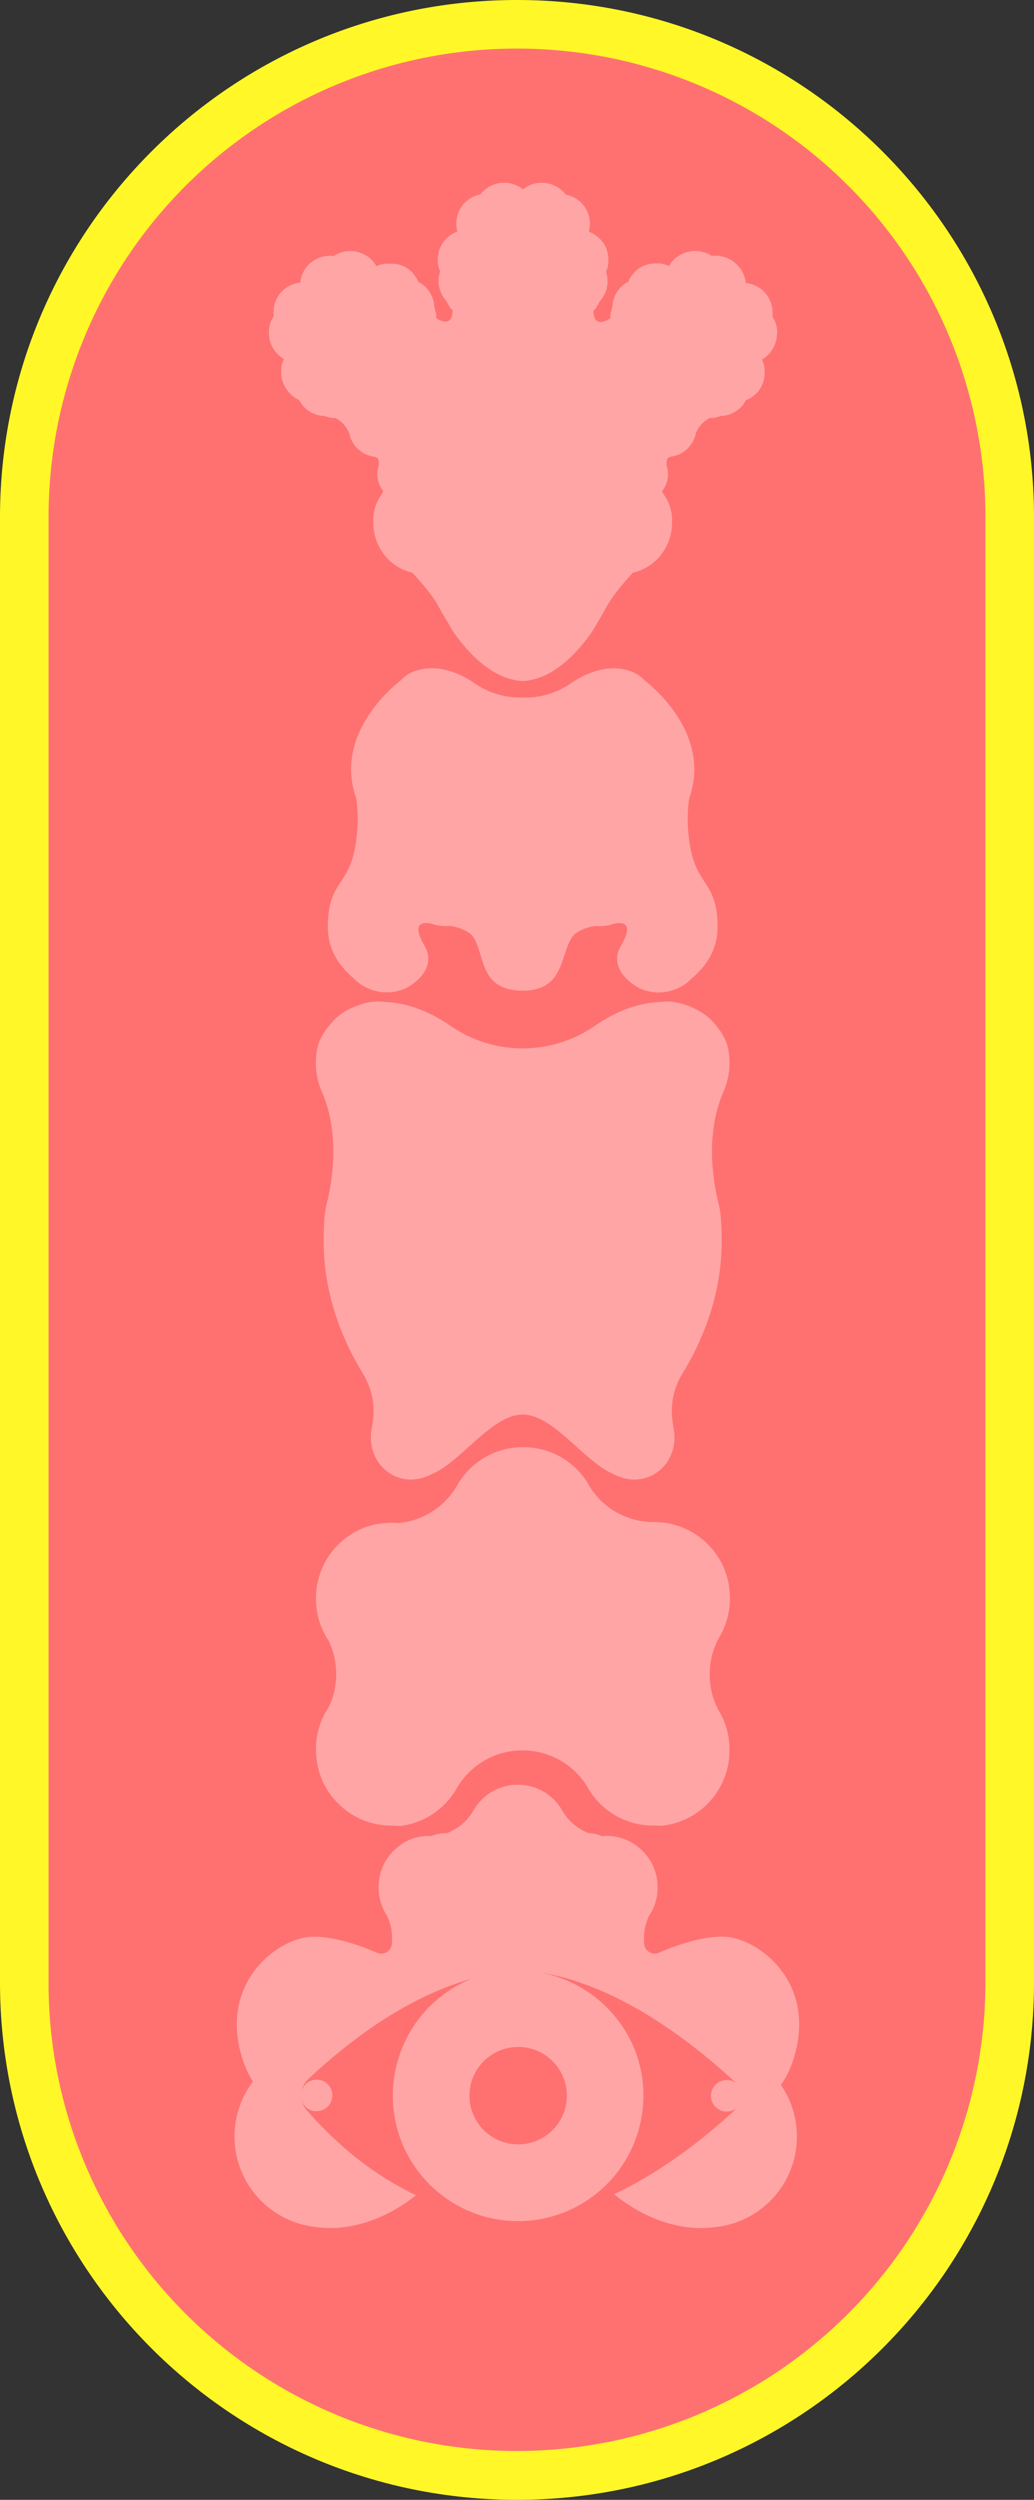<svg xmlns="http://www.w3.org/2000/svg" viewBox="0 0 766.52 1851.78"><rect x="0" y="0" width="766.52" height="1851.78" fill="#333333" stroke="none"/><defs><style>.cls-1{fill:#ff7171;}.cls-2{fill:#fff727;}.cls-3{fill:#ffa5a5;}</style></defs><g id="Layer_2" data-name="Layer 2"><g id="Group_2" data-name="Group 2"><g id="Icones_IFA" data-name="Icones IFA"><path class="cls-1" d="M383.26,1833.78A365.25,365.25,0,0,1,18,1468.52V383.26A365.26,365.26,0,0,1,641.53,125a362.87,362.87,0,0,1,107,258.28V1468.52a365.27,365.27,0,0,1-365.26,365.26Z"></path><path class="cls-2" d="M383.26,36A347,347,0,0,1,730.52,383.26V1468.52A347.37,347.37,0,0,1,63.27,1603.68,345.19,345.19,0,0,1,36,1468.52V383.26A346.93,346.93,0,0,1,383.26,36m0-36h0C171.59,0,0,171.59,0,383.26V1468.52c0,211.67,171.59,383.26,383.26,383.26h0c211.67,0,383.26-171.59,383.26-383.26V383.26C766.52,171.59,594.93,0,383.26,0Z"></path><path class="cls-3" d="M387.47,516.69h-1A59,59,0,0,1,352,506.24c-.71-.49-1.43-1-2.12-1.41-18.85-12.1-35.35-11.43-45.45-6.35a24.19,24.19,0,0,0-2.24,1.28,23.65,23.65,0,0,0-3.9,3.05v0c-.83.77-1.65,1.55-2.54,2.26-9.36,7.59-46.94,41.41-32,85.29a37.19,37.19,0,0,1,.94,6.14,113.61,113.61,0,0,1-.75,26.76c-4.51,34-20.91,28.31-20.89,63.56,0,20.26,12.28,32,19.87,38.6a28.94,28.94,0,0,0,7.35,5.43c.56.29,1.11.58,1.68.85,1.23.64,2,.93,2,.93.5.19,1,.39,1.49.56a33.48,33.48,0,0,0,7,1.65c.74.1,1.5.15,2.26.2s1.48.08,2.25.08a34.9,34.9,0,0,0,6.85-.77l1.5-.37a3.89,3.89,0,0,0,.4-.1c.49-.12,1-.27,1.43-.42l.17-.07c.42-.12.84-.27,1.23-.42l.47-.17c.4-.15.76-.3,1.13-.47l.3-.15c1.43-.49,20.66-10.47,16.47-26.52-1.31-5-6.56-10.82-6.78-17.21.19-7,9.93-4.16,10.15-4.09s.55.17.82.27.46.13.69.2l.81.22c.25.08.49.1.74.18a7.55,7.55,0,0,1,.79.19c.27,0,.54.08.81.13l.74.12a8,8,0,0,0,.89.12c.22,0,.44.08.66.1s.72.05,1.06.08a5.09,5.09,0,0,1,.55,0c.54,0,1.08.05,1.65.05s.86-.05,1.3-.05h.1l1.28-.07c.6,0,1.21.12,1.83.2s1.23.22,1.82.37h.08a16.53,16.53,0,0,1,1.8.47,27.12,27.12,0,0,1,5.15,1.92l.1,0c.54.25,1,.52,1.55.79l.15.08c.49.29,1,.59,1.48.91s1.13.77,1.7,1.11c11.67,11.33,3.86,42.11,38.7,42.11,33.27,0,27-30.78,38.7-42.11.56-.34,1.1-.81,1.7-1.11s1-.62,1.48-.91l.14-.08c.52-.27,1-.54,1.56-.79l.1,0A27.12,27.12,0,0,1,436.3,687a16,16,0,0,1,1.8-.47h.07c.59-.15,1.16-.25,1.83-.37s1.23-.15,1.82-.2l1.28.07h.1c.44,0,.89.05,1.31.05s1.11-.05,1.65-.05a4.9,4.9,0,0,1,.54,0c.35,0,.72,0,1.06-.08s.44-.07.67-.1a8.11,8.11,0,0,0,.88-.12c.25-.05.5-.07.74-.12s.55-.1.82-.13a7.38,7.38,0,0,1,.78-.19c.25-.08.5-.1.74-.18l.82-.22.69-.2.81-.27c.22-.07,10-2.93,10.16,4.09-.22,6.39-5.47,12.23-6.78,17.21-4.19,16.05,15,26,16.46,26.52l.3.15c.37.17.74.32,1.13.47l.47.17c.4.15.82.3,1.23.42l.18.07c.47.15.93.3,1.43.42a3.15,3.15,0,0,0,.39.1l1.5.37a35.09,35.09,0,0,0,6.86.77c.76,0,1.5,0,2.24-.08s1.53-.1,2.27-.2a33.63,33.63,0,0,0,7-1.65c.49-.17,1-.37,1.48-.56a21.19,21.19,0,0,0,2-.93c.56-.27,1.12-.56,1.68-.85a28.72,28.72,0,0,0,7.34-5.43c7.6-6.64,19.86-18.34,19.88-38.6,0-35.25-16.39-29.59-20.9-63.56a114.69,114.69,0,0,1-.75-26.76,40.41,40.41,0,0,1,.92-6.08c15-43.85-22.44-77.63-31.86-85.27-.91-.74-1.77-1.54-2.62-2.34l0,0a23.56,23.56,0,0,0-3.89-3.05c-.72-.45-1.46-.89-2.24-1.28-10.11-5.08-26.6-5.75-45.46,6.35-.69.45-1.4.92-2.12,1.41a59,59,0,0,1-34.48,10.45Z"></path><path class="cls-3" d="M539.82,777.18c-.18-.85-.38-1.7-.59-2.55-1.91-7.17-7.42-14-10.77-17.7-.73-.8-1.5-1.62-2.29-2.41A53.66,53.66,0,0,0,497.43,742a42.31,42.31,0,0,0-8.13.24c-13.18.47-28.56,4.9-45.09,15.5-1.12.73-2.23,1.47-3.38,2.26a94,94,0,0,1-106.73,0c-1.14-.79-2.26-1.53-3.37-2.26-16.53-10.6-31.91-15-45.09-15.5a42.43,42.43,0,0,0-8.14-.24,41.43,41.43,0,0,0-12.91,3.15,41.38,41.38,0,0,0-15.82,9.39c-.8.79-1.56,1.61-2.29,2.41-3.35,3.69-8.87,10.53-10.78,17.7-.2.85-.41,1.7-.58,2.55a53.48,53.48,0,0,0,3.75,32.12c5.7,13.09,13.62,41.24,3.09,83.48-1.5,6-2.09,16.12-2,28.1.23,34.08,11,67,28.77,96.08,5.69,9.36,9.54,21.08,7.78,34.84-.33,2.53-.68,4.88-1.06,7.08-2.11,12.06,2.35,24.69,12.42,31.73a28.56,28.56,0,0,0,21.75,4.93,32.42,32.42,0,0,0,5.62-1.45h0a33.83,33.83,0,0,0,5.59-2.51c21.26-9.17,43.95-43.76,66.64-43.76s45.37,34.59,66.63,43.76a33.12,33.12,0,0,0,5.6,2.51h0a32.08,32.08,0,0,0,5.61,1.45,28.6,28.6,0,0,0,21.76-4.93c10.07-7,14.53-19.67,12.41-31.73-.38-2.2-.73-4.55-1.05-7.08a53,53,0,0,1,7.78-34.84c17.73-29.12,28.53-62,28.77-96.08.08-12-.5-22.14-2-28.1-10.54-42.24-2.61-70.39,3.08-83.48a53.49,53.49,0,0,0,3.76-32.12"></path><path class="cls-3" d="M576.21,246.22c0-.35,0-.69-.05-1v-.05c0-.35-.07-.66-.1-1l0-.07-.15-1v-.07c-.06-.32-.12-.65-.2-1l0-.1c-.06-.31-.14-.62-.23-.93l0-.11c-.08-.31-.17-.61-.26-.88l-.06-.16c-.08-.29-.18-.55-.28-.82l-.08-.19c-.1-.27-.21-.53-.31-.8l-.11-.2c-.11-.26-.23-.5-.34-.75,0-.07-.08-.15-.12-.25l-.36-.69-.15-.25c-.11-.23-.24-.44-.37-.66l-.19-.29a4,4,0,0,0-.31-.45,19.65,19.65,0,0,0,.21-3v-.09c0-.41,0-.81-.06-1.21v-.06a22.56,22.56,0,0,0-1-5.08l0,0c-.08-.31-.18-.62-.29-.93l-.11-.23a5,5,0,0,0-.27-.7l-.08-.25c0-.1-.1-.18-.14-.29l-.06-.14c-.1-.22-.19-.45-.3-.67h0c-.12-.22-.21-.43-.33-.66s-.25-.43-.36-.64a6.17,6.17,0,0,0-.38-.63c-.11-.22-.25-.41-.37-.62l0,0-.4-.56v0c-.16-.2-.27-.37-.42-.57h0c-.15-.18-.3-.38-.45-.54l0-.05-.42-.52,0,0c-.14-.19-.3-.32-.44-.5l0,0c-.16-.16-.29-.31-.45-.48l0,0-.47-.44-.06-.06-.44-.42-.08-.06a4.84,4.84,0,0,0-.48-.4l-.08-.08c-.14-.12-.31-.24-.45-.37l-.1-.06a4.21,4.21,0,0,0-.48-.35l-.1-.08a3.76,3.76,0,0,0-.46-.32l-.13-.09a2.71,2.71,0,0,0-.45-.3l-.14-.1c-.16-.11-.31-.19-.46-.28l-.17-.1c-.15-.07-.27-.18-.43-.25l-.17-.09c-.16-.07-.3-.16-.46-.23a.63.63,0,0,0-.2-.1,4.13,4.13,0,0,0-.42-.22l-.23-.1c-.12-.06-.27-.14-.4-.19a1.39,1.39,0,0,0-.26-.1l-.4-.17-.24-.1-.42-.16-.28-.09a2.84,2.84,0,0,1-.38-.13l-.3-.1c-.13,0-.25-.08-.37-.12a1.92,1.92,0,0,1-.32-.09l-.37-.09a1.43,1.43,0,0,0-.34-.09l-.34-.09c-.13,0-.25,0-.38-.07l-.3-.06-.46-.09a1.56,1.56,0,0,0-.25,0c-.23,0-.48-.08-.7-.1h0l-.6-.08c0-.22-.06-.41-.08-.6v0c0-.23-.06-.47-.1-.7a1.56,1.56,0,0,0,0-.25,4.14,4.14,0,0,1-.09-.46c0-.09,0-.2-.06-.3s-.06-.25-.07-.38-.07-.24-.09-.34a1.1,1.1,0,0,0-.1-.34c0-.13-.06-.25-.08-.37a2.23,2.23,0,0,1-.09-.32c0-.12-.09-.24-.12-.37s-.07-.19-.1-.3a2.84,2.84,0,0,1-.13-.38c0-.11-.06-.18-.09-.28s-.1-.26-.16-.42l-.1-.24c-.06-.15-.11-.28-.17-.41s-.07-.16-.1-.25a3.71,3.71,0,0,0-.19-.4l-.1-.23a4.13,4.13,0,0,0-.22-.42.81.81,0,0,0-.1-.21c-.07-.15-.16-.29-.23-.45l-.09-.17c-.07-.16-.18-.28-.25-.43l-.1-.17-.28-.46-.1-.14a3.52,3.52,0,0,0-.3-.45l-.09-.13a3.76,3.76,0,0,0-.32-.46l-.08-.11a5.2,5.2,0,0,0-.35-.47L548,198l-.37-.45-.09-.08a3.71,3.71,0,0,0-.39-.48l-.06-.08c-.14-.14-.3-.3-.42-.44l-.06-.06-.44-.47,0,0-.48-.45,0,0c-.18-.14-.32-.3-.5-.44l0,0c-.18-.14-.35-.29-.53-.42l0,0L544,194h0c-.2-.15-.37-.26-.57-.42h0l-.56-.4,0,0c-.21-.12-.4-.26-.62-.37a6.17,6.17,0,0,0-.63-.38l-.64-.36-.66-.33h0c-.22-.11-.45-.2-.67-.3l-.14-.06c-.11,0-.19-.1-.29-.14l-.25-.09a6.61,6.61,0,0,0-.7-.26l-.23-.12c-.31-.1-.62-.2-.93-.28l0,0a22.56,22.56,0,0,0-5.08-1h-.06c-.4,0-.8,0-1.21-.06h-.09a19.65,19.65,0,0,0-3,.21,4,4,0,0,0-.45-.31c-.11-.06-.19-.13-.29-.19s-.43-.26-.66-.37l-.25-.15-.69-.36c-.11,0-.18-.09-.25-.12l-.75-.34-.21-.11-.79-.31-.19-.08c-.27-.1-.54-.2-.82-.28l-.16-.06c-.28-.09-.57-.18-.88-.26l-.11,0c-.31-.09-.62-.17-.93-.23l-.1,0c-.31-.08-.64-.15-1-.2H519l-1-.15-.06,0-1-.1h-.05l-1-.05,0,0a21.83,21.83,0,0,0-10.51,2.28l-.41.2h0c-.13.07-.25.16-.37.23a3.94,3.94,0,0,0-.66.37l-.1,0c-.68.41-1.33.84-1.94,1.28l-.61.47-.09.07c-.58.48-1.17,1-1.73,1.56-.18.16-.34.35-.51.53l-.08.07a21.51,21.51,0,0,0-1.95,2.42l-.05.05c-.36.53-.68,1.07-1,1.62-.26-.14-.54-.25-.82-.37s-.69-.3-1.06-.43c-.11,0-.25-.08-.37-.12l-.69-.24-.46-.11a4.24,4.24,0,0,0-.61-.17c-.16,0-.34-.1-.51-.13a4,4,0,0,0-.56-.12l-.55-.1-.53-.09c-.19,0-.39-.05-.57-.09a4.55,4.55,0,0,0-.52,0l-.59,0a2.49,2.49,0,0,0-.47,0c-.21,0-.43,0-.64,0a3.2,3.2,0,0,1-.44,0h-1.06c-.25,0-.46.05-.7.06l-.36,0c-.25,0-.48,0-.71.07l-.35,0c-.24,0-.5.08-.73.14s-.2,0-.31,0l-.76.16-.25,0c-.27.09-.54.17-.8.23l-.23,0c-.27.1-.55.18-.81.28l-.2,0-.82.31-.14.06-.86.36-.11,0-.85.4-.1.05c-.28.15-.58.3-.86.46l-.06,0c-.29.16-.55.33-.84.51l-.06,0-.85.56,0,0c-.27.19-.54.4-.82.61h0a22,22,0,0,0-6.65,8.46l-.17.42,0,0-.12.32c-.64.34-1.3.71-1.91,1.11-.31.19-.59.39-.86.58h0c-.29.2-.54.41-.83.6l0,0-.77.63,0,0a9.35,9.35,0,0,0-.73.65l-.05,0c-.24.23-.46.46-.7.68l-.05.07a7.2,7.2,0,0,0-.64.71l0,0c-.23.26-.43.49-.62.75l0,0c-.22.26-.41.54-.61.81a22.2,22.2,0,0,0-3.44,7.17l0,.11c-.06.25-.14.5-.18.77a1.63,1.63,0,0,0-.07.26c-.05.21-.1.45-.13.66s0,.25-.06.35-.08.42-.11.64,0,.26-.06.39,0,.4-.06.62,0,.27,0,.43,0,.4-.05.61v.06c0,.12-.1.23-.14.36s-.1.26-.14.41-.12.47-.2.71-.07.21-.1.35c-.09.36-.19.73-.27,1.09s-.13.62-.22,1l-.06.25c-.07.28-.16.54-.24.81l0,.12-.08.25c0,.19,0,.38,0,.59,0,.71,0,1.42,0,2.14v0L452,236h0s-12,8.63-12.07-5.9l-.06.19v0l.06-.16,0,0c.52-.49,1-1,1.51-1.52l.39-.44.12-.23,0-.12.41-.74.13-.22c.18-.3.35-.57.53-.84s.39-.64.58-1c.07-.12.1-.22.17-.32s.26-.42.36-.64.13-.28.19-.39.1-.23.16-.35l.05,0,.39-.47c.11-.1.19-.22.29-.32l.39-.48c.07-.11.16-.2.23-.32l.38-.52.21-.29c.13-.18.26-.38.37-.57L447,220c.16-.22.29-.45.43-.67l.05-.1a21.86,21.86,0,0,0,2.63-7.5c.06-.33.12-.67.15-1v-.05c0-.32.07-.62.09-1v0a7.71,7.71,0,0,0,0-1v-.09c0-.32,0-.64,0-1v-.08a6.56,6.56,0,0,0-.06-1v-.06c0-.33-.06-.65-.1-1v0c-.07-.35-.1-.67-.16-1v0c-.06-.32-.12-.66-.2-1-.15-.71-.35-1.44-.57-2.14,0-.1.1-.2.15-.3l0-.05.18-.42a22.14,22.14,0,0,0,1.27-10.68h0c0-.35-.08-.69-.14-1v-.05c-.07-.33-.13-.65-.2-1l0-.06c-.08-.34-.15-.64-.24-1v-.07c-.09-.31-.19-.63-.29-.93l0-.11c-.1-.29-.2-.59-.32-.88l0-.12-.35-.86-.06-.14c-.12-.28-.25-.54-.36-.8l-.11-.17c-.11-.27-.26-.51-.37-.77l-.13-.19c-.15-.24-.28-.48-.41-.73,0-.06-.09-.12-.15-.22s-.27-.43-.42-.65l-.19-.25a5.55,5.55,0,0,0-.42-.61c-.07-.1-.14-.17-.22-.28s-.29-.36-.45-.55a1.49,1.49,0,0,0-.23-.27c-.16-.18-.29-.35-.45-.54s-.17-.19-.28-.29l-.46-.47a2.33,2.33,0,0,1-.31-.32c-.17-.13-.32-.29-.48-.42a2,2,0,0,0-.36-.3c-.16-.13-.29-.26-.45-.4s-.25-.21-.39-.33-.31-.23-.47-.35l-.43-.3c-.16-.12-.31-.22-.47-.32a3.62,3.62,0,0,0-.48-.31,4.12,4.12,0,0,0-.45-.27,4.29,4.29,0,0,0-.55-.31l-.41-.25-.65-.32c-.12-.05-.23-.13-.35-.17-.35-.17-.71-.32-1-.45s-.56-.23-.84-.32c.16-.61.32-1.22.44-1.85v-.07a21.46,21.46,0,0,0,.33-3.09v-.11a6.06,6.06,0,0,0,0-.74c0-.78,0-1.57-.11-2.32l0-.12c0-.26-.07-.49-.1-.75-.12-.75-.28-1.52-.47-2.29l0-.1a4.25,4.25,0,0,0-.2-.72c0-.13-.06-.28-.1-.43l0,0-.15-.44a22,22,0,0,0-5.81-9v0l-.76-.68,0,0-.78-.64-.06,0-.8-.58-.06,0a8.77,8.77,0,0,0-.81-.54l-.09-.06c-.26-.17-.54-.33-.81-.49l-.1-.06c-.28-.16-.55-.31-.82-.44l-.14-.07c-.26-.15-.53-.26-.79-.38l-.19-.09-.78-.33-.22-.07-.77-.29-.26-.09-.74-.23-.29-.08c-.23-.08-.48-.14-.73-.2l-.33-.07a4.68,4.68,0,0,0-.54-.1,19.94,19.94,0,0,0-2-2.24l-.06-.07c-.3-.28-.59-.56-.9-.82l0,0A22.71,22.71,0,0,0,412,138l0,0c-.28-.16-.57-.3-.86-.45l-.25-.08a6.08,6.08,0,0,0-.68-.31L410,137c-.1,0-.21-.05-.31-.1l-.14-.06c-.22-.08-.45-.18-.69-.26h0c-.23-.07-.45-.16-.7-.23l-.71-.2c-.25-.08-.48-.13-.71-.18s-.47-.11-.7-.17h0l-.68-.12h0c-.25,0-.45-.08-.7-.1h0l-.7-.08h0l-.67-.07h-.05c-.23,0-.43,0-.66,0h-.06l-.66,0h-.05l-.64,0h-.7l-.1,0a4.3,4.3,0,0,0-.61.05h-.12l-.58.06-.12,0a3.88,3.88,0,0,0-.58.09h-.13a5.3,5.3,0,0,0-.55.1l-.16,0a4.35,4.35,0,0,0-.52.1l-.18,0-.52.13-.19.05c-.16.06-.32.07-.48.13l-.19.06-.48.16-.22.07a2.64,2.64,0,0,0-.45.15l-.23.08c-.13,0-.29.09-.42.15l-.25.11-.4.16-.25.11-.41.19-.26.13a4,4,0,0,1-.36.17l-.28.15c-.12.07-.23.11-.35.17a1.64,1.64,0,0,1-.29.16l-.32.2a1.4,1.4,0,0,0-.3.18l-.31.17a3.05,3.05,0,0,1-.32.22l-.26.17-.38.27-.2.16c-.19.13-.39.27-.57.42v0l-.48.36-.48-.36,0,0a5.84,5.84,0,0,0-.56-.42l-.21-.16-.37-.27-.27-.17c-.1-.07-.21-.13-.32-.22l-.3-.17a1.81,1.81,0,0,0-.31-.18l-.32-.2a1.64,1.64,0,0,1-.29-.16c-.11-.06-.23-.1-.35-.17l-.27-.15c-.13-.06-.25-.1-.37-.17a2.1,2.1,0,0,0-.26-.13l-.4-.19-.25-.11-.41-.16-.24-.11c-.14-.06-.3-.1-.43-.15l-.23-.08a2.64,2.64,0,0,0-.45-.15l-.22-.07-.48-.16-.18-.06c-.17-.06-.33-.07-.48-.13l-.19-.05-.53-.13-.17,0a5.27,5.27,0,0,0-.52-.1l-.16,0a5.48,5.48,0,0,0-.56-.1h-.13a3.88,3.88,0,0,0-.58-.09l-.11,0-.59-.06h-.11a4.42,4.42,0,0,0-.61-.05l-.1,0h-.7l-.64,0h-.06l-.65,0h-.06c-.23,0-.44,0-.67,0h0l-.67.07h0l-.69.08h0c-.24,0-.45.07-.7.1h0l-.69.12h0c-.23.06-.46.1-.69.17a6.88,6.88,0,0,0-.72.18l-.71.2c-.25.07-.46.16-.7.23h0l-.68.26-.15.06c-.1,0-.2.06-.3.1l-.24.12a6.08,6.08,0,0,0-.68.31l-.25.08c-.29.15-.58.29-.85.45l-.05,0a23.38,23.38,0,0,0-4.27,2.92l0,0c-.3.26-.59.54-.9.82l-.06.07a18.89,18.89,0,0,0-1.94,2.24,4.32,4.32,0,0,0-.54.1l-.34.07c-.24.06-.49.12-.72.2l-.29.08-.75.23-.26.09-.77.29-.21.07-.79.33-.19.09c-.26.12-.52.23-.78.38l-.15.07c-.26.13-.54.28-.81.44l-.1.06c-.28.16-.56.32-.82.49l-.09.06c-.27.16-.55.35-.81.54l-.06,0-.8.58-.05,0-.79.64,0,0-.75.68v0a21.94,21.94,0,0,0-5.82,9l-.14.44,0,0c0,.15-.07.3-.1.43a4.27,4.27,0,0,0-.21.72l0,.1c-.19.77-.35,1.54-.46,2.29,0,.26-.08.49-.11.75v.12c-.07.75-.12,1.54-.12,2.32a6,6,0,0,0,0,.74l0,.11a23,23,0,0,0,.34,3.09v.07c.11.63.27,1.24.43,1.85-.27.09-.55.2-.84.32s-.7.28-1,.45c-.11,0-.23.12-.34.17l-.66.32-.41.25a4.29,4.29,0,0,0-.55.31l-.45.27a5.66,5.66,0,0,0-.48.31c-.16.1-.3.2-.46.32l-.44.3c-.16.12-.3.25-.46.35s-.26.2-.4.33-.29.27-.45.4a2.49,2.49,0,0,0-.36.3c-.16.13-.31.29-.48.42a3,3,0,0,1-.3.32l-.47.47c-.1.1-.17.19-.28.29s-.29.36-.45.54a2,2,0,0,0-.23.27c-.16.19-.32.37-.45.55a3,3,0,0,1-.22.28c-.14.2-.3.41-.42.61l-.19.25c-.14.22-.27.43-.42.65l-.14.22-.41.73-.13.19c-.12.26-.26.5-.38.77l-.1.17c-.12.26-.25.52-.37.8l-.05.14c-.12.28-.24.56-.35.86l-.05.12c-.11.29-.21.59-.32.88l0,.11c-.11.3-.21.62-.29.93l0,.07c-.09.32-.16.62-.23,1l0,.06c-.07.33-.13.65-.2,1v.05q-.09.49-.15,1h0a22,22,0,0,0,1.28,10.68l.17.42v.05c0,.1.1.2.14.3-.21.7-.42,1.43-.56,2.14-.09.35-.15.69-.21,1v0c-.06.35-.09.67-.16,1v0c0,.34-.07.66-.1,1v.06a8.27,8.27,0,0,0-.06,1v.08c0,.33,0,.65,0,1v.09a6.18,6.18,0,0,0,0,1v0a7.43,7.43,0,0,0,.09,1v.05a8.59,8.59,0,0,0,.14,1,22.07,22.07,0,0,0,2.63,7.5l.06.1c.13.22.26.45.42.67l.13.23c.12.19.25.39.38.57s.14.2.2.29l.38.52c.07.12.16.21.23.32l.4.48a4.2,4.2,0,0,0,.29.32l.39.47,0,0c.06.12.1.23.16.35s.12.26.19.39.25.42.36.64a2.43,2.43,0,0,1,.18.32c.19.32.38.65.58,1s.35.54.52.84l.13.22c.15.25.28.49.41.74l.06.12.11.23c.14.15.25.29.4.44.48.53,1,1,1.51,1.52v0l.06.16v0l-.07-.2c-.06,14.53-12.07,5.9-12.07,5.9l-.07-.16v0c0-.72,0-1.43,0-2.14,0-.21,0-.4,0-.59l-.09-.25,0-.12c-.08-.27-.16-.53-.23-.81l-.06-.25c-.1-.34-.16-.65-.23-1s-.17-.73-.27-1.09c0-.14-.08-.23-.1-.35a7.35,7.35,0,0,0-.2-.71c0-.15-.1-.29-.14-.41s-.09-.24-.13-.36v-.06c0-.21,0-.4-.05-.61s0-.29,0-.43-.05-.41-.07-.62,0-.26-.06-.39-.07-.42-.1-.64,0-.21-.06-.35a5.18,5.18,0,0,0-.14-.66,1.63,1.63,0,0,0-.07-.26c0-.27-.11-.52-.17-.77l0-.11a22,22,0,0,0-3.45-7.17c-.19-.27-.39-.55-.6-.81l0,0c-.2-.26-.39-.49-.63-.75l0,0a7.3,7.3,0,0,0-.65-.71l0-.07c-.24-.22-.45-.45-.7-.68l0,0a6.73,6.73,0,0,0-.73-.65l0,0c-.26-.21-.5-.42-.77-.63l0,0c-.3-.19-.55-.4-.83-.6h0c-.27-.19-.56-.39-.87-.58a21.14,21.14,0,0,0-1.91-1.11c0-.1-.07-.21-.11-.32l0,0-.18-.42a22,22,0,0,0-6.65-8.46h0c-.27-.21-.54-.42-.82-.61l0,0-.84-.56-.06,0c-.29-.18-.56-.35-.85-.51l-.06,0c-.27-.16-.57-.31-.86-.46l-.09-.05-.86-.4-.11,0-.85-.36-.15-.06-.82-.31-.19,0c-.27-.1-.55-.18-.81-.28l-.23,0a8,8,0,0,1-.8-.23l-.26,0-.76-.16c-.1,0-.2,0-.31,0s-.48-.09-.73-.14l-.35,0c-.22,0-.46,0-.71-.07a2.07,2.07,0,0,0-.35,0c-.24,0-.46,0-.7-.06H288.5a3.12,3.12,0,0,1-.44,0c-.22,0-.44,0-.64,0a2.35,2.35,0,0,0-.47,0l-.6,0a4.38,4.38,0,0,0-.51,0c-.19,0-.38,0-.58.09l-.52.09-.56.1a3.89,3.89,0,0,0-.55.12c-.18,0-.35.09-.52.13a4.11,4.11,0,0,0-.6.17L282,196l-.68.24a3.22,3.22,0,0,0-.37.12c-.37.13-.73.28-1.06.43a7.78,7.78,0,0,0-.82.37c-.32-.55-.64-1.09-1-1.62l-.05-.05a24,24,0,0,0-1.95-2.42L276,193a6.38,6.38,0,0,0-.51-.53c-.56-.55-1.14-1.08-1.73-1.56l-.09-.07c-.2-.17-.4-.3-.61-.47-.6-.44-1.26-.87-1.94-1.28l-.1,0a3.58,3.58,0,0,0-.66-.37,4,4,0,0,0-.37-.23h0l-.41-.2a21.79,21.79,0,0,0-10.5-2.28l0,0-1,.05h0l-1,.1-.06,0-1,.15h-.07c-.32,0-.64.12-1,.2l-.11,0c-.3.06-.61.14-.92.23l-.11,0c-.31.08-.61.17-.89.26l-.15.06c-.29.08-.56.18-.82.28l-.2.08-.79.31-.21.11-.75.34-.24.12c-.23.12-.46.23-.69.36l-.26.15c-.22.11-.44.24-.65.37s-.19.13-.29.19a3.28,3.28,0,0,0-.45.31,19.74,19.74,0,0,0-3-.21h-.1c-.41,0-.81,0-1.21.06h-.05a22.65,22.65,0,0,0-5.09,1l0,0c-.31.08-.61.18-.92.28l-.24.12c-.23.06-.46.17-.7.26l-.24.09c-.11,0-.19.1-.29.14l-.15.06c-.21.1-.45.19-.66.3h0l-.66.33c-.22.11-.43.25-.65.36s-.43.25-.63.38-.41.25-.61.37l0,0c-.2.13-.37.27-.57.4h0c-.19.16-.37.27-.56.42h0l-.55.44,0,0c-.18.13-.35.28-.52.42l0,0c-.19.14-.32.3-.51.44l0,0-.47.45,0,0-.45.47-.06.06a5.68,5.68,0,0,1-.42.44l-.06.08a4.78,4.78,0,0,0-.39.48l-.08.08c-.13.14-.25.3-.37.45l-.06.1a3.82,3.82,0,0,0-.35.47l-.09.11a3.7,3.7,0,0,0-.31.46l-.1.13a3.46,3.46,0,0,0-.29.45l-.11.14c-.1.16-.18.31-.27.46l-.11.17c-.07.15-.17.27-.24.43l-.1.17c-.07.16-.15.3-.22.45a1.39,1.39,0,0,0-.11.21,2.74,2.74,0,0,0-.21.42l-.1.23a2.49,2.49,0,0,0-.2.4c0,.09-.07.17-.09.25l-.18.41-.1.24a4.11,4.11,0,0,1-.15.42c0,.1-.07.17-.1.28a2.84,2.84,0,0,1-.13.38l-.09.3c0,.13-.08.25-.12.37s-.06.21-.1.32-.06.24-.08.37a1.43,1.43,0,0,0-.09.34c0,.1-.06.24-.09.34s-.06.25-.08.38-.05.21-.06.3,0,.3-.08.46a1.56,1.56,0,0,0,0,.25c0,.23-.08.47-.1.7v0c0,.19-.05.38-.09.6l-.59.08h0c-.23,0-.48.06-.7.1a1.7,1.7,0,0,0-.26,0l-.45.09-.31.06c-.12,0-.25.06-.38.07l-.34.09a1.73,1.73,0,0,0-.34.09c-.12,0-.24.07-.37.09a1.68,1.68,0,0,1-.32.09,3.22,3.22,0,0,1-.37.12l-.29.1a3.43,3.43,0,0,1-.38.13l-.28.09-.42.16-.25.1-.4.17a2.24,2.24,0,0,0-.26.1c-.13.05-.27.13-.4.19l-.22.1a4.32,4.32,0,0,0-.43.22.63.63,0,0,0-.2.1c-.16.07-.3.16-.45.23l-.18.09c-.15.07-.27.18-.43.25l-.16.1-.47.28-.14.1a2.63,2.63,0,0,0-.44.3l-.14.09a4.73,4.73,0,0,0-.46.32l-.1.08a3.38,3.38,0,0,0-.47.35l-.11.06c-.14.13-.3.25-.45.37l-.08.08a4.7,4.7,0,0,0-.47.4l-.09.06c-.14.14-.29.29-.44.42l-.06.06-.46.44,0,0c-.17.17-.3.32-.45.48l0,0c-.15.18-.3.31-.45.5l0,0c-.13.18-.29.35-.42.52l0,.05c-.14.16-.3.36-.44.54h0c-.16.2-.27.37-.42.57v0l-.41.56v0c-.13.21-.26.4-.37.62a6.19,6.19,0,0,0-.39.63l-.35.64c-.13.23-.22.44-.33.66h0a6.56,6.56,0,0,0-.3.67l-.06.14c0,.11-.11.19-.15.29l-.08.25c-.09.23-.2.47-.27.7l-.11.23c-.1.31-.21.62-.29.93l0,0a23.11,23.11,0,0,0-.95,5.08v.06c0,.4,0,.8-.07,1.21l0,.09a19.63,19.63,0,0,0,.2,3c-.11.15-.22.3-.31.45l-.18.29a4.8,4.8,0,0,0-.37.66l-.16.25c-.12.23-.23.47-.36.69s-.09.18-.12.25c-.1.25-.23.49-.34.75l-.1.2c-.1.27-.22.53-.32.8l-.07.19c-.1.27-.21.53-.29.82l0,.16c-.09.27-.19.57-.27.88l0,.11c-.08.31-.16.62-.22.93l0,.1c-.08.31-.14.64-.19,1v.07l-.15,1,0,.07c0,.34-.06.65-.1,1v.05c0,.32,0,.66-.05,1l0,0a22,22,0,0,0,2.28,10.5l.21.42v0c.07.13.15.25.22.37a5.19,5.19,0,0,0,.37.65l0,.11c.42.67.85,1.33,1.29,1.94.16.2.3.4.46.61l.07.09c.49.58,1,1.17,1.56,1.72a6.63,6.63,0,0,0,.54.52l.06.08a20.75,20.75,0,0,0,2.43,1.95l0,.05c.52.36,1.07.68,1.61,1-.13.26-.25.54-.37.82s-.3.69-.42,1.06c0,.11-.08.25-.12.37s-.16.44-.24.69-.07.3-.11.46a3.28,3.28,0,0,0-.18.61c0,.16-.09.34-.12.51a4,4,0,0,0-.12.56c0,.18-.08.36-.11.55l-.09.53c0,.19,0,.39-.08.57a4.55,4.55,0,0,0,0,.52c0,.2,0,.39,0,.59a2.5,2.5,0,0,0,0,.47c0,.21,0,.42,0,.64a3.16,3.16,0,0,1,0,.44v.66c0,.14,0,.26,0,.4s.06.46.07.7a2.19,2.19,0,0,0,0,.36c0,.25,0,.48.07.71s0,.22,0,.35.07.5.13.73.05.2.05.31.11.5.16.76a1.81,1.81,0,0,1,0,.25c.08.27.16.54.23.8l0,.23c.1.27.17.54.28.81l.05.2c.1.26.19.54.3.82l.07.14c.11.28.22.56.36.86l.05.11c.12.29.26.58.4.85l.05.09c.14.29.3.59.45.87l0,.06c.17.29.33.55.52.84l0,.06c.18.29.37.56.55.85l0,0c.2.27.4.54.62.82h0A22,22,0,0,0,221,296l.42.17,0,0,.32.12c.34.64.71,1.3,1.11,1.91.18.31.39.59.57.86v0c.21.29.41.54.61.83l0,0c.2.27.41.52.63.77l0,.05a7.67,7.67,0,0,0,.65.73l0,0c.22.24.46.46.67.7l.08,0a6.22,6.22,0,0,0,.71.64l0,0a8.49,8.49,0,0,0,.75.62l0,0a10.08,10.08,0,0,0,.81.61,22.15,22.15,0,0,0,7.16,3.44l.11,0c.25.06.51.14.77.18a2.5,2.5,0,0,0,.26.07c.22.05.45.1.67.13l.35.06.64.11.39.06.61.06c.15,0,.28,0,.43,0l.61.05h.06a3.84,3.84,0,0,1,.36.14l.41.14c.23.08.48.12.71.19s.22.08.35.11c.36.09.73.19,1.09.26l1,.23.24.06c.28.07.55.16.81.24l.13,0,.24.08c.2,0,.38,0,.59,0,.72,0,1.43,0,2.15,0h0l.15.08,1.07.57.07.05c.74.45,1.43.92,2.11,1.43l.05,0c.33.27.65.51,1,.77l.09.1a11.25,11.25,0,0,1,.87.81l.11.08c.27.3.56.56.84.88l0,0a24.88,24.88,0,0,1,2.32,3.11h0c.22.36.43.72.65,1.1v.05c.2.36.4.73.59,1.12v.05c.18.39.37.76.52,1.16s.13.57.2.85l0,.1c.06.28.14.57.23.89l.35,1.09a2.22,2.22,0,0,0,.16.36c.07.21.15.44.24.68s.14.27.21.43a4.92,4.92,0,0,0,.26.58,5.08,5.08,0,0,0,.23.47,3.93,3.93,0,0,0,.26.5,4,4,0,0,0,.26.5l.27.47c.1.17.22.31.31.49s.18.28.29.43l.34.48a2.47,2.47,0,0,0,.28.38c.11.18.24.33.38.53a3.67,3.67,0,0,1,.27.34c.14.15.28.32.42.5s.18.2.28.3l.48.5a2.13,2.13,0,0,0,.26.26,6,6,0,0,0,.51.5c.1.08.15.16.25.24a6.57,6.57,0,0,0,.57.48l.22.21.62.49.19.15c.24.16.47.32.68.48l.19.14c.25.16.47.31.73.46l.16.11.76.45.14.07c.26.14.53.29.82.43l.11.05c.28.14.57.28.85.4l.1,0a7.27,7.27,0,0,0,.91.38l.06,0c.31.12.62.22.94.33l.06,0c.31.11.63.2.95.3H275c.3.09.64.16,1,.24h0c.45.1.9.19,1.36.26a4.57,4.57,0,0,1,3.21,2.14,37.34,37.34,0,0,0,.38,3.9,20.34,20.34,0,0,0,3.17,19.51,12.07,12.07,0,0,1-1.13,2.24c-.13.18-.24.36-.36.55a32.06,32.06,0,0,0-5.89,20.07c0,.16,0,.32,0,.48a38.49,38.49,0,0,0,4.74,18.6,37,37,0,0,0,24.28,18.47c7.22,8.08,15.66,17.26,21.2,28.42,2.54,4.29,6.66,11.22,9.19,15.51,9.95,14.16,28.35,35.28,51.31,36.3,23-1,41.36-22.14,51.31-36.3,2.53-4.29,6.64-11.22,9.18-15.51,5.54-11.16,14-20.34,21.21-28.42a37,37,0,0,0,24.28-18.47,38.49,38.49,0,0,0,4.74-18.6c0-.16,0-.32,0-.48a32.06,32.06,0,0,0-5.88-20.07c-.12-.19-.24-.37-.37-.55a13.44,13.44,0,0,1-1.13-2.24,20.37,20.37,0,0,0,4.25-15,21,21,0,0,0-1.07-4.54h0a34.84,34.84,0,0,0,.37-3.9,4.61,4.61,0,0,1,3.22-2.14c.45-.07.9-.16,1.35-.26h0c.35-.08.69-.15,1-.24H500c.33-.1.65-.19,1-.3l.06,0,.93-.33.06,0a8.1,8.1,0,0,0,.92-.38l.09,0c.29-.12.58-.26.85-.4l.12-.05.82-.43.13-.07c.27-.15.53-.3.76-.45l.17-.11.73-.46.18-.14.68-.48.19-.15.62-.49.23-.21a6.44,6.44,0,0,0,.56-.48c.11-.08.16-.16.26-.24a5.9,5.9,0,0,0,.5-.5,1.28,1.28,0,0,0,.26-.26c.18-.17.33-.33.48-.5s.18-.2.28-.3.29-.35.42-.5a3.64,3.64,0,0,1,.28-.34c.13-.2.27-.35.38-.53s.19-.25.28-.38a5.85,5.85,0,0,1,.34-.48c.11-.15.19-.28.28-.43s.22-.32.31-.49l.28-.47c.09-.17.18-.33.26-.5a3.89,3.89,0,0,0,.25-.5,3.48,3.48,0,0,0,.24-.47c.1-.2.17-.38.26-.58s.14-.29.2-.43.18-.47.25-.68a3.47,3.47,0,0,0,.15-.36c.13-.37.25-.74.35-1.09s.18-.61.24-.89l0-.1c.06-.28.14-.55.19-.85s.34-.77.53-1.16v-.05c.18-.39.39-.76.58-1.12l0-.05c.21-.38.43-.74.64-1.1h0a24,24,0,0,1,2.33-3.11l.05,0c.27-.32.56-.58.84-.88l.1-.08c.28-.28.57-.55.88-.81l.09-.1,1-.77,0,0c.68-.51,1.37-1,2.11-1.43l.07-.05,1.07-.57.16-.08h0c.72,0,1.42,0,2.14,0,.21,0,.39,0,.59,0l.25-.08.12,0c.27-.08.53-.17.81-.24l.25-.06,1-.23c.36-.07.73-.17,1.09-.26.14,0,.23-.08.35-.11s.49-.11.71-.19.29-.1.41-.14l.36-.14h.06l.61-.05c.15,0,.29,0,.43,0l.62-.06c.13,0,.26,0,.39-.06l.64-.11.35-.06c.21,0,.45-.08.66-.13a1.63,1.63,0,0,0,.26-.07c.27,0,.52-.12.77-.18l.11,0a22.2,22.2,0,0,0,7.17-3.44c.27-.2.55-.39.81-.61l0,0c.26-.19.49-.39.75-.62l0,0a7.2,7.2,0,0,0,.71-.64l.07,0c.22-.24.45-.46.68-.7l.05,0a9.35,9.35,0,0,0,.65-.73l0-.05c.21-.25.42-.5.63-.77l0,0c.19-.29.4-.54.6-.83v0c.19-.27.39-.55.58-.86.4-.61.77-1.27,1.11-1.91a3,3,0,0,1,.32-.12l0,0L554,296a22,22,0,0,0,8.46-6.65h0c.21-.28.42-.55.61-.82l0,0,.56-.85,0-.06c.18-.29.35-.55.51-.84l0-.06c.16-.28.31-.58.46-.87l0-.09c.13-.27.27-.56.4-.85l.05-.11c.13-.3.25-.58.36-.86l.06-.14c.11-.28.21-.56.31-.82l.05-.2c.1-.27.17-.54.28-.81l0-.23c.06-.26.14-.53.22-.8a1.09,1.09,0,0,1,.06-.25c0-.26.11-.51.16-.76s0-.21,0-.31.09-.49.14-.73,0-.23,0-.35,0-.46.07-.71a2.19,2.19,0,0,0,0-.36c0-.24,0-.45.06-.7s0-.26,0-.4v-.66a3.16,3.16,0,0,1,0-.44c0-.22,0-.43,0-.64a2.49,2.49,0,0,0,0-.47c0-.2,0-.39,0-.59a4.55,4.55,0,0,0,0-.52c0-.18-.05-.38-.09-.57l-.09-.53c0-.19-.06-.37-.1-.55a4,4,0,0,0-.12-.56c0-.17-.09-.35-.13-.51a4.24,4.24,0,0,0-.17-.61c0-.16-.07-.32-.12-.46s-.15-.46-.23-.69a2.32,2.32,0,0,0-.13-.37,10.17,10.17,0,0,0-.42-1.06c-.12-.28-.23-.56-.37-.82.55-.32,1.09-.64,1.62-1l0-.05a21.51,21.51,0,0,0,2.42-1.95l.07-.08c.18-.17.36-.33.53-.52.55-.55,1.08-1.14,1.56-1.72l.07-.09c.17-.21.3-.41.47-.61.44-.61.87-1.27,1.28-1.94l0-.11a3.51,3.51,0,0,0,.37-.65c.07-.12.16-.24.23-.37v0l.2-.42a21.77,21.77,0,0,0,2.28-10.5Z"></path><polygon class="cls-3" points="533.36 1292.83 533.35 1292.83 533.35 1292.82 533.36 1292.83"></polygon><path class="cls-3" d="M338.47,1324.9a56.05,56.05,0,0,1,43.17-28h.1c.83-.08,1.65-.14,2.48-.19l.63,0c.63,0,1.26,0,1.89-.05l.69,0,.8,0h.37A56.11,56.11,0,0,1,436,1324.56v.11a55.59,55.59,0,0,0,48.53,27.61h0c1.81,0,3.63.07,5.44.24a54.05,54.05,0,0,0,7.06-1.13c1.17-.26,2.34-.56,3.49-.9a56.56,56.56,0,0,0,8.43-3.23,54.09,54.09,0,0,0,4.79-2.59c1.55-.94,3.07-2,4.54-3.05a57.4,57.4,0,0,0,5.6-4.79c.88-.86,1.74-1.76,2.57-2.69a56.08,56.08,0,0,0,6.72-9.24c.43-.74.84-1.49,1.23-2.24.1-.19.21-.39.3-.58.38-.74.75-1.48,1.09-2.23l.12-.28q.44-1,.84-2l.31-.78c.24-.63.47-1.25.68-1.88.12-.34.23-.68.34-1s.3-.94.44-1.41.22-.75.32-1.12.21-.79.3-1.18c.18-.69.33-1.38.48-2.08,0-.25.11-.51.16-.76.09-.51.19-1,.27-1.51l0-.18c.17-1.09.32-2.18.43-3.28l0-.23c.17-1.76.26-3.53.27-5.29,0-.18,0-.37,0-.55v-.13c0-1.09,0-2.18-.1-3.25,0-.18,0-.36,0-.54-.08-1.11-.19-2.22-.33-3.31,0-.14,0-.27,0-.41-.08-.59-.17-1.17-.26-1.76v-.07c-.19-1.13-.42-2.25-.68-3.36l0-.24c-.13-.55-.27-1.1-.42-1.64l0-.13c-.12-.43-.24-.85-.37-1.27,0-.16-.09-.32-.14-.48-.15-.49-.31-1-.47-1.47l-.09-.25c-.17-.51-.36-1-.54-1.52l-.07-.18q-.3-.79-.63-1.59l0-.09c-.69-1.65-1.46-3.27-2.3-4.84h0c-.27-.51-.56-1-.85-1.52v0l.11.2-.12-.21h0a55.37,55.37,0,0,1-4.5-9.83v0c-.2-.56-.38-1.13-.56-1.7l0-.09c-.17-.55-.33-1.11-.48-1.67l0-.17c-.14-.53-.28-1.07-.41-1.61l0-.22c-.12-.52-.24-1.05-.35-1.58l-.06-.35c-.1-.49-.2-1-.28-1.47,0-.16-.05-.32-.07-.48-.08-.45-.15-.91-.21-1.37,0-.21,0-.43-.08-.65-.05-.41-.1-.81-.14-1.21s-.05-.52-.07-.78-.07-.74-.09-1.11,0-.7-.06-1.05,0-.57,0-.86c0-.63,0-1.27,0-1.91h0a56.7,56.7,0,0,1,1.53-13.12,55.73,55.73,0,0,1,6.11-15.19l-.3.51h0c.43-.73.83-1.47,1.23-2.21l.25-.49c.38-.75.76-1.51,1.11-2.28l.09-.19c.34-.76.66-1.53,1-2.3l.12-.3c.33-.83.64-1.67.93-2.53l0-.15c.59-1.78,1.1-3.59,1.52-5.45v0a54.07,54.07,0,0,0,1-5.76h0l.09-.69h0c0-.21,0-.42,0-.62a54.17,54.17,0,0,0,.29-6v-.1a55.7,55.7,0,0,0-.6-7.75c0-.1,0-.2,0-.3a56.18,56.18,0,0,0-1.16-5.63l0-.1q-.21-.81-.45-1.62c-.06-.2-.12-.39-.17-.58-.16-.52-.32-1-.5-1.55l-.12-.35c-.33-1-.69-1.91-1.07-2.86-.1-.24-.19-.49-.3-.73-.18-.43-.37-.86-.56-1.29s-.27-.59-.41-.88-.38-.81-.58-1.21-.44-.84-.66-1.26-.56-1-.86-1.55c-.21-.36-.42-.73-.64-1.08s-.4-.66-.6-1l-.75-1.14c-.19-.28-.37-.56-.57-.84-.42-.61-.86-1.22-1.31-1.81-.17-.24-.36-.46-.54-.7-.33-.41-.66-.83-1-1.23-.2-.25-.4-.49-.61-.73-.38-.45-.77-.88-1.16-1.32l-.47-.51c-.54-.58-1.1-1.15-1.67-1.71l-.55-.52c-.43-.41-.87-.82-1.32-1.22l-.61-.54q-.81-.71-1.65-1.38l-.29-.23c-.65-.52-1.32-1-2-1.51l-.59-.42q-.78-.56-1.59-1.08l-.64-.41c-.72-.46-1.46-.91-2.21-1.34h0c-.48-.28-1-.54-1.46-.81l-.2-.11q-1.59-.84-3.21-1.56l-.18-.08-.94-.41-.78-.33-1.44-.55-.28-.11-1-.36-.73-.25c-.3-.11-.61-.2-.92-.29l-.83-.26-1-.28-.76-.21-1.15-.28-.61-.15c-.57-.13-1.15-.24-1.72-.35l-.06,0-1.5-.26-.28-.05a55.61,55.61,0,0,0-8.91-.68h0a55.11,55.11,0,0,1-10.77-1h0c-.58-.11-1.17-.23-1.75-.36l-.09,0c-.56-.12-1.12-.26-1.68-.4l-.18-.05c-.53-.14-1.07-.28-1.6-.44l-.24-.07-1.52-.47-.38-.14-1.37-.48-.44-.17c-.44-.16-.87-.32-1.3-.5l-.55-.23-1.18-.5-.73-.34-1-.46-.93-.47c-.26-.13-.52-.25-.77-.39-.57-.3-1.13-.61-1.69-.92-.87-.5-1.72-1-2.56-1.57l-.38-.24c-.81-.53-1.6-1.08-2.38-1.65l-.31-.23a56.87,56.87,0,0,1-4.76-3.94h0c-.46-.44-.92-.88-1.36-1.34l-.26-.26c-.36-.38-.72-.75-1.07-1.13l-.34-.39c-.32-.34-.62-.69-.93-1l-.39-.46c-.28-.33-.56-.67-.83-1l-.41-.52c-.26-.33-.52-.67-.77-1l-.41-.55-.72-1-.39-.56c-.25-.37-.49-.74-.73-1.11l-.33-.5q-.51-.82-1-1.65v-.12q-.45-.78-.93-1.53l-.34-.54-.63-1-.45-.65-.57-.82c-.17-.23-.35-.46-.52-.7s-.36-.49-.55-.73-.38-.49-.57-.73l-.53-.67-.64-.75-.51-.6-.69-.77-.5-.56-.74-.78c-.17-.16-.32-.33-.49-.5l-.8-.78-.46-.46-.87-.79-.44-.41c-.3-.27-.61-.53-.92-.79l-.42-.36-1-.79-.41-.33-1-.78-.39-.29-1.08-.78-.36-.25-1.14-.76-.34-.22-1.2-.75-.3-.18-1.26-.73-.28-.16c-.43-.24-.87-.47-1.31-.7l-.26-.14-1.37-.68-.22-.1c-.47-.23-.95-.45-1.43-.66l-.19-.08c-.49-.22-1-.42-1.48-.62l-.17-.07c-.51-.21-1-.4-1.53-.59l-.15-.05-1.57-.55-.13,0-1.62-.5-.1,0-1.67-.46-.08,0-1.71-.41h-.06l-1.74-.36h0c-.59-.12-1.18-.22-1.78-.31h0c-.6-.1-1.21-.18-1.81-.25h0c-.61-.08-1.23-.14-1.84-.19h0l-1.86-.13h0l-1.88-.07h-1.86c-.63,0-1.26,0-1.89,0h0l-.63,0h0c-.83.05-1.65.11-2.48.19h-.1a56.66,56.66,0,0,0-12.74,2.8l-.12,0c-1,.34-1.92.7-2.87,1.09l-.22.08a56.48,56.48,0,0,0-8.56,4.44l-.36.24c-.75.48-1.48,1-2.2,1.49l-.59.43c-.67.49-1.32,1-2,1.51l-.57.45c-.73.61-1.45,1.23-2.16,1.88l-.21.19c-.78.72-1.54,1.47-2.29,2.24l-.42.46q-.86.9-1.68,1.86l-.67.8c-.45.55-.9,1.11-1.34,1.69-.23.29-.45.59-.68.89-.43.6-.86,1.21-1.27,1.83-.19.28-.39.55-.57.83-.58.9-1.15,1.82-1.69,2.77s-1.13,1.89-1.73,2.81l-.18.29c-.57.87-1.17,1.71-1.78,2.54-.1.12-.19.25-.28.38-.61.8-1.24,1.59-1.88,2.35-.11.13-.22.25-.32.38-.66.76-1.33,1.5-2,2.22l-.28.3c-.72.74-1.45,1.46-2.2,2.15l-.16.14a53.25,53.25,0,0,1-5,4.05l-.18.14c-.84.6-1.69,1.17-2.55,1.72l-.27.17c-.86.54-1.73,1.06-2.62,1.55l-.26.14c-.9.5-1.81,1-2.74,1.42l-.16.07a57.45,57.45,0,0,1-9.14,3.42h0c-1,.28-2.07.54-3.12.76l-.13,0c-1,.22-2.08.42-3.13.58l-.12,0c-1.07.16-2.14.3-3.21.4h0c-.74-.06-1.48-.11-2.23-.14h-.2c-.77,0-1.55-.06-2.33-.06-1,0-1.92,0-2.87.08-.33,0-.66,0-1,.07-.62,0-1.24.08-1.85.14l-1.2.15c-.53.07-1.06.13-1.58.21s-.87.15-1.3.23L279,1129l-1.36.31-1.33.31c-.47.12-.94.26-1.41.4s-.82.22-1.23.35-1,.32-1.45.48-.76.25-1.13.39-1,.38-1.49.58l-1,.4-1.53.69-.93.42c-.52.25-1,.52-1.56.79-.27.14-.56.27-.83.42-.54.29-1.06.6-1.59.9l-.73.43c-.55.32-1.08.67-1.62,1l-.63.41c-.56.37-1.1.75-1.63,1.14l-.55.39c-.55.41-1.1.84-1.64,1.26l-.46.37c-.55.45-1.09.91-1.63,1.39-.13.11-.26.21-.38.33-.55.49-1.09,1-1.62,1.51l-.31.3c-.55.53-1.08,1.09-1.61,1.65l-.23.24c-.54.58-1.06,1.18-1.58,1.78l-.17.2c-.52.63-1,1.26-1.53,1.91l-.12.16c-.51.66-1,1.34-1.48,2l-.09.11c-.48.71-1,1.43-1.41,2.15l0,.07c-.47.74-.91,1.49-1.34,2.26l0,0a55.83,55.83,0,0,0-7.14,26.19h0c0,.25,0,.5,0,.75h0c0,.14,0,.28,0,.42v.12c0,.35,0,.71,0,1.07h0q0,.95.06,1.89c0,.1,0,.2,0,.3a54.71,54.71,0,0,0,.61,5.85h0q.15.93.33,1.86a2.33,2.33,0,0,1,.05.28,55.92,55.92,0,0,0,1.44,5.7h0c.19.61.39,1.21.6,1.81l.08.24a56.45,56.45,0,0,0,3.11,7.2l.09.18a57.52,57.52,0,0,0,3,5.13h0a57.77,57.77,0,0,1,2.41,5.73h0c.34,1,.65,1.91.94,2.88l.06.22c.28,1,.54,1.93.77,2.91l0,.09c.23,1,.43,2,.61,3l0,.12c.17,1,.3,1.91.42,2.88l.06.48c.1.94.19,1.88.24,2.84l0,.47c.05,1,.09,2,.09,3s0,2-.09,2.95c0,.16,0,.33,0,.49q-.09,1.41-.24,2.82l-.06.45a54.08,54.08,0,0,1-1,5.87l0,.17c-.23,1-.48,1.94-.75,2.89l-.06.18a54.74,54.74,0,0,1-3.29,8.55h0c-.66,1-1.3,2-1.91,3-.44.77-.86,1.53-1.26,2.31-.13.25-.26.5-.38.75-.27.53-.53,1.06-.78,1.6-.14.29-.27.58-.4.87-.23.52-.45,1.05-.67,1.58-.11.28-.23.55-.34.83-.29.76-.57,1.51-.83,2.27l-.3.93c-.15.48-.3,1-.44,1.43s-.23.82-.34,1.23-.19.75-.29,1.13-.21.9-.31,1.35-.13.61-.19.91q-.54,2.7-.82,5.43c0,.14,0,.28,0,.42-.06.61-.1,1.23-.14,1.85,0,.13,0,.25,0,.38a56.44,56.44,0,0,0,.18,8.33h0c.08.87.17,1.74.29,2.61v.09c.12.85.25,1.69.4,2.52l0,.14c.15.82.32,1.64.51,2.45l0,.17c.19.8.4,1.59.62,2.38l0,.18c.22.78.46,1.56.72,2.33l.06.17c.26.78.53,1.54.83,2.3l0,.14c.3.77.62,1.53,1,2.28l0,.08c.34.77.69,1.53,1.07,2.28h0a56.31,56.31,0,0,0,12,16.1l.22.2c.48.45,1,.88,1.49,1.31l.49.43c.45.38.92.75,1.39,1.12l.67.53c.44.33.89.65,1.34,1,.27.19.53.39.8.57.43.3.87.59,1.31.87l.91.59,1.28.77c.34.19.67.39,1,.57s.84.46,1.27.69l1.09.55c.41.21.84.42,1.26.61l1.16.53c.42.18.83.36,1.26.53s.81.33,1.23.49l1.25.46,1.29.44,1.24.39c.46.14.91.27,1.37.39l1.23.33c.47.12.95.22,1.43.33l1.21.26c.51.11,1,.19,1.52.28l1.18.19c.54.08,1.08.15,1.63.21.37,0,.73.1,1.11.13.61.06,1.22.1,1.84.14l.93.07c.94,0,1.88.07,2.82.07s1.65,0,2.47.06l.65,0c.72,0,1.43.09,2.14.16l.33,0,.68.09A56,56,0,0,0,338.47,1324.9Z"></path><polygon class="cls-3" points="533.12 1236.88 533.12 1236.88 533.12 1236.88 533.12 1236.88"></polygon><path class="cls-3" d="M589.15,1522.23c15.52-54.93-27.55-86.51-52-87.55-16.65-.71-37.19,6.88-48.58,11.79a7.87,7.87,0,0,1-11-6v-.1c0-.1,0-.2,0-.32-.08-.62-.13-1.26-.18-1.92a1.62,1.62,0,0,0,0-.3c0-.67,0-1.33,0-2s0-1.33.07-2v-.32c.05-.66.1-1.3.18-1.92a2.69,2.69,0,0,1,0-.32c.07-.66.17-1.3.27-1.94l0-.1c.12-.67.25-1.33.42-2.07s.32-1.33.52-2l.05-.12c.19-.67.39-1.31.64-2,.47-1.28,1-2.58,1.62-3.87a32.52,32.52,0,0,0,2.05-3.44l.07-.13a38.79,38.79,0,0,0,2.09-4.87s0-.08.05-.18c.15-.36.27-.78.4-1.18.39-1.28.71-2.56,1-3.89l0-.15a10,10,0,0,0,.22-1.28,36.61,36.61,0,0,0,.42-4l0-.2c0-.42,0-.84,0-1.28,0-.22,0-.47,0-.71v-.08c0-.1,0-.2,0-.27V1397a37.78,37.78,0,0,0-4.83-17.68c-.3-.52-.62-1-.94-1.58s-.64-1-1-1.45l-.07-.08c-.32-.47-.64-.93-1-1.38l-.07-.1c-.34-.44-.69-.86-1.06-1.3l-.1-.12c-.34-.42-.71-.82-1.08-1.24l-.15-.14c-.34-.37-.71-.74-1.08-1.11l-.2-.2c-.37-.34-.74-.71-1.11-1l-.24-.22c-.37-.33-.74-.62-1.11-.94a2.33,2.33,0,0,1-.32-.25l-1.11-.83a4.5,4.5,0,0,0-.37-.28c-.37-.27-.71-.54-1.08-.76l-.45-.29-1.08-.67c-.17-.1-.35-.2-.49-.3-.37-.22-.72-.41-1.09-.61-.19-.1-.37-.22-.56-.3-.35-.17-.69-.34-1.06-.54a5.55,5.55,0,0,1-.62-.27l-1-.44-.72-.3c-.32-.12-.66-.24-1-.39l-.79-.25-1-.34-.84-.23-1-.27-.89-.19c-.32-.08-.61-.15-.93-.25s-.64-.1-1-.15l-.89-.15-1.06-.14c-.27,0-.54-.08-.81-.1a8.91,8.91,0,0,0-1.26-.1,4.89,4.89,0,0,1-.66,0c-.64,0-1.28-.07-1.95-.07-.51,0-1,0-1.57.07h-.13l-1.44.07a26.45,26.45,0,0,0-9.58-2.15,34.12,34.12,0,0,1-3.26-1.37l-.1,0c-.64-.32-1.26-.64-1.85-1l-.19-.1c-.6-.35-1.19-.69-1.75-1.08l-.2-.08c-.57-.39-1.16-.76-1.72-1.18l-.13-.07a41.69,41.69,0,0,1-3.35-2.74l-.1-.1c-.51-.46-1-1-1.5-1.45l-.19-.2c-.47-.49-.92-1-1.36-1.52a2.8,2.8,0,0,1-.22-.25c-.42-.52-.86-1-1.26-1.58l-.19-.27c-.42-.56-.82-1.13-1.21-1.72l-.12-.17c-.4-.64-.79-1.28-1.16-1.93s-.77-1.25-1.16-1.87l-.37-.54c-.29-.42-.57-.84-.86-1.25-.15-.2-.32-.4-.47-.62s-.59-.74-.91-1.11c-.15-.2-.3-.37-.44-.54-.37-.44-.74-.86-1.14-1.28l-.29-.32-1.53-1.53-.15-.1c-.49-.42-1-.86-1.45-1.28a1.31,1.31,0,0,1-.39-.32c-.45-.32-.89-.66-1.33-1l-.4-.3c-.37-.27-.76-.54-1.13-.79a3.14,3.14,0,0,1-.35-.24.61.61,0,0,1-.24-.15,40.09,40.09,0,0,0-5.79-3l-.15-.05c-.64-.27-1.28-.52-1.94-.74l-.08,0a36.91,36.91,0,0,0-8.62-1.9h-.07c-.54-.07-1.11-.1-1.68-.15h-.41c-.42,0-.84,0-1.29,0h-.6c-.44,0-.86,0-1.28,0h-.42c-.57,0-1.13.08-1.68.15h-.07a36.91,36.91,0,0,0-8.62,1.9l-.07,0c-.67.22-1.31.47-1.95.74l-.15.05a40.61,40.61,0,0,0-5.79,3,.55.55,0,0,1-.24.15,2.43,2.43,0,0,1-.35.24c-.37.25-.76.52-1.13.79l-.39.3c-.45.32-.89.66-1.33,1a1.48,1.48,0,0,1-.4.32c-.49.42-1,.86-1.45,1.28l-.15.1-1.53,1.53a3,3,0,0,1-.29.32c-.4.42-.76.84-1.13,1.28-.15.17-.3.34-.45.54-.32.37-.61.74-.91,1.11s-.32.42-.47.62c-.29.41-.56.83-.86,1.25l-.37.54c-.39.62-.79,1.23-1.16,1.87s-.76,1.29-1.15,1.93l-.13.17c-.39.59-.78,1.16-1.2,1.72l-.2.27c-.39.54-.84,1.06-1.26,1.58a1.79,1.79,0,0,1-.22.25c-.44.51-.88,1-1.35,1.52l-.2.2c-.49.49-1,1-1.5,1.45l-.1.1a40,40,0,0,1-3.35,2.74l-.12.07c-.57.42-1.16.79-1.73,1.18l-.19.08c-.57.39-1.16.73-1.75,1.08l-.2.1c-.59.32-1.21.64-1.85,1l-.1,0c-1.06.51-2.14,1-3.24,1.37a26.62,26.62,0,0,0-11.2,2.08c-.53,0-1-.07-1.54-.07-.66,0-1.31,0-2,.07a4.89,4.89,0,0,1-.66,0,8.91,8.91,0,0,0-1.26.1c-.27,0-.54.07-.81.1l-1.06.14-.88.15c-.33,0-.65.13-1,.15s-.61.17-.93.25l-.89.19-1,.27-.84.23-1,.34-.78.25c-.32.15-.67.27-1,.39l-.71.3-1,.44a6.34,6.34,0,0,1-.61.27c-.37.2-.72.37-1.06.54s-.37.2-.57.3c-.37.2-.71.39-1.08.61-.15.1-.32.2-.5.3L298,1366l-.44.29c-.37.22-.72.49-1.09.76-.12.08-.24.18-.37.28-.37.27-.73.56-1.11.83a2.27,2.27,0,0,1-.31.25c-.37.32-.74.61-1.11.94l-.25.22c-.37.32-.74.69-1.11,1l-.2.2c-.36.37-.73.74-1.08,1.11l-.15.14c-.37.42-.74.82-1.08,1.24l-.1.12c-.37.44-.71.86-1.06,1.3l-.07.1c-.35.45-.67.91-1,1.38l-.07.08c-.32.46-.64,1-1,1.45s-.64,1.06-.94,1.58A37.77,37.77,0,0,0,280.7,1397v.54c0,.07,0,.17,0,.27v.08c0,.24,0,.49,0,.71,0,.44,0,.86,0,1.28l0,.2a34.26,34.26,0,0,0,.41,4,10,10,0,0,0,.23,1.28l0,.15a38.86,38.86,0,0,0,1,3.89c.12.4.24.82.39,1.18,0,.1,0,.15,0,.18a38.79,38.79,0,0,0,2.09,4.87l.08.13a30.85,30.85,0,0,0,2,3.44c.62,1.29,1.16,2.59,1.63,3.87.24.69.44,1.33.64,2l.05.12c.19.64.36,1.3.51,2s.3,1.4.42,2.07l0,.1c.09.64.19,1.28.27,1.94,0,.1,0,.2,0,.32.07.62.12,1.26.17,1.92v.32c.05.67.07,1.33.07,2s0,1.35-.05,2a1.62,1.62,0,0,0,0,.3c-.05.66-.1,1.3-.17,1.92,0,.12,0,.22,0,.32v.1a7.86,7.86,0,0,1-11,6c-11.39-4.91-31.93-12.5-48.57-11.79-24.44,1-67.51,32.62-52,87.55a75.32,75.32,0,0,0,8.62,19.73,67.43,67.43,0,0,0,48.49,107.88c17.86,2.36,45-2,72.42-23.74-23.59-11.1-48.09-28-72.48-53.59q-3.89-4.07-7.76-8.42h0c-3.44-3.87-4.77-7.57-4.95-10.83v.12l.06.53,0,.2.12.69,0,0q.06.32.15.63l.06.2c0,.16.1.33.15.49l.06.18c.08.22.16.43.25.64l0,.08c.08.19.16.37.25.54l.1.19c.08.15.16.3.25.45l.09.16a6.65,6.65,0,0,0,.36.56l.07.1.33.46.13.16.33.4.11.13c.15.16.31.33.47.48l.1.1.4.37.15.14.42.33.12.1.55.39.13.08.45.28.09.06.1,0,.45.24.14.08c.2.09.4.19.61.27l.14.06.49.18.21.08.48.14.18,0c.22.06.44.12.66.16l.1,0,.58.1.22,0,.51,0,.2,0c.24,0,.47,0,.71,0a11.65,11.65,0,1,0-11.57-13,18,18,0,0,1,4.91-10.31l.06-.06q14.08-13.2,27.67-23.94,6.64-5.28,13.17-10,5.83-4.21,11.56-8c24.4-16.15,47.45-26.63,69-32.73A93.16,93.16,0,0,0,296,1522.9c-.14.42-.28.84-.41,1.27a91.8,91.8,0,0,0-3.31,14.12,93,93,0,0,0-1.08,14.15c0,2,.08,4.07.21,6.09a93,93,0,0,0,58.46,80.28,92.32,92.32,0,0,0,34.21,6.5c.82,0,1.64,0,2.45,0l.45,0,1.43-.1a92.18,92.18,0,0,0,25.16-4.68,93,93,0,0,0,63.18-82c.13-2,.21-4,.21-6.09,0-.74,0-1.48,0-2.21v-.06a92.7,92.7,0,0,0-4.38-26.07,91.4,91.4,0,0,0-3.56-9.35h0a94,94,0,0,0-69.88-53.83v0c1.68.26,3.38.53,5.09.85,26.84,5,56.74,17.58,88.6,39q2.68,1.8,5.38,3.68,7.72,5.4,15.6,11.48,15.62,12.08,31.72,26.93a11.57,11.57,0,0,0-6.51-2,11.65,11.65,0,1,0,0,23.29,11.54,11.54,0,0,0,7.57-2.82q-6,5.67-12.08,10.91c-27.37,23.82-54.12,41.28-79.26,53.18l1.57,1.25c27.22,21.35,54.08,25.58,71.79,23.24a67.43,67.43,0,0,0,50.3-105.39A74,74,0,0,0,589.15,1522.23Zm-168.91,30.21a36.12,36.12,0,0,1-72.15,2.47c0-.82-.09-1.64-.09-2.47a36.14,36.14,0,0,1,31.35-35.81,37.47,37.47,0,0,1,4.77-.31l1.21,0a36.1,36.1,0,0,1,34.91,36.1Z"></path></g></g></g></svg>